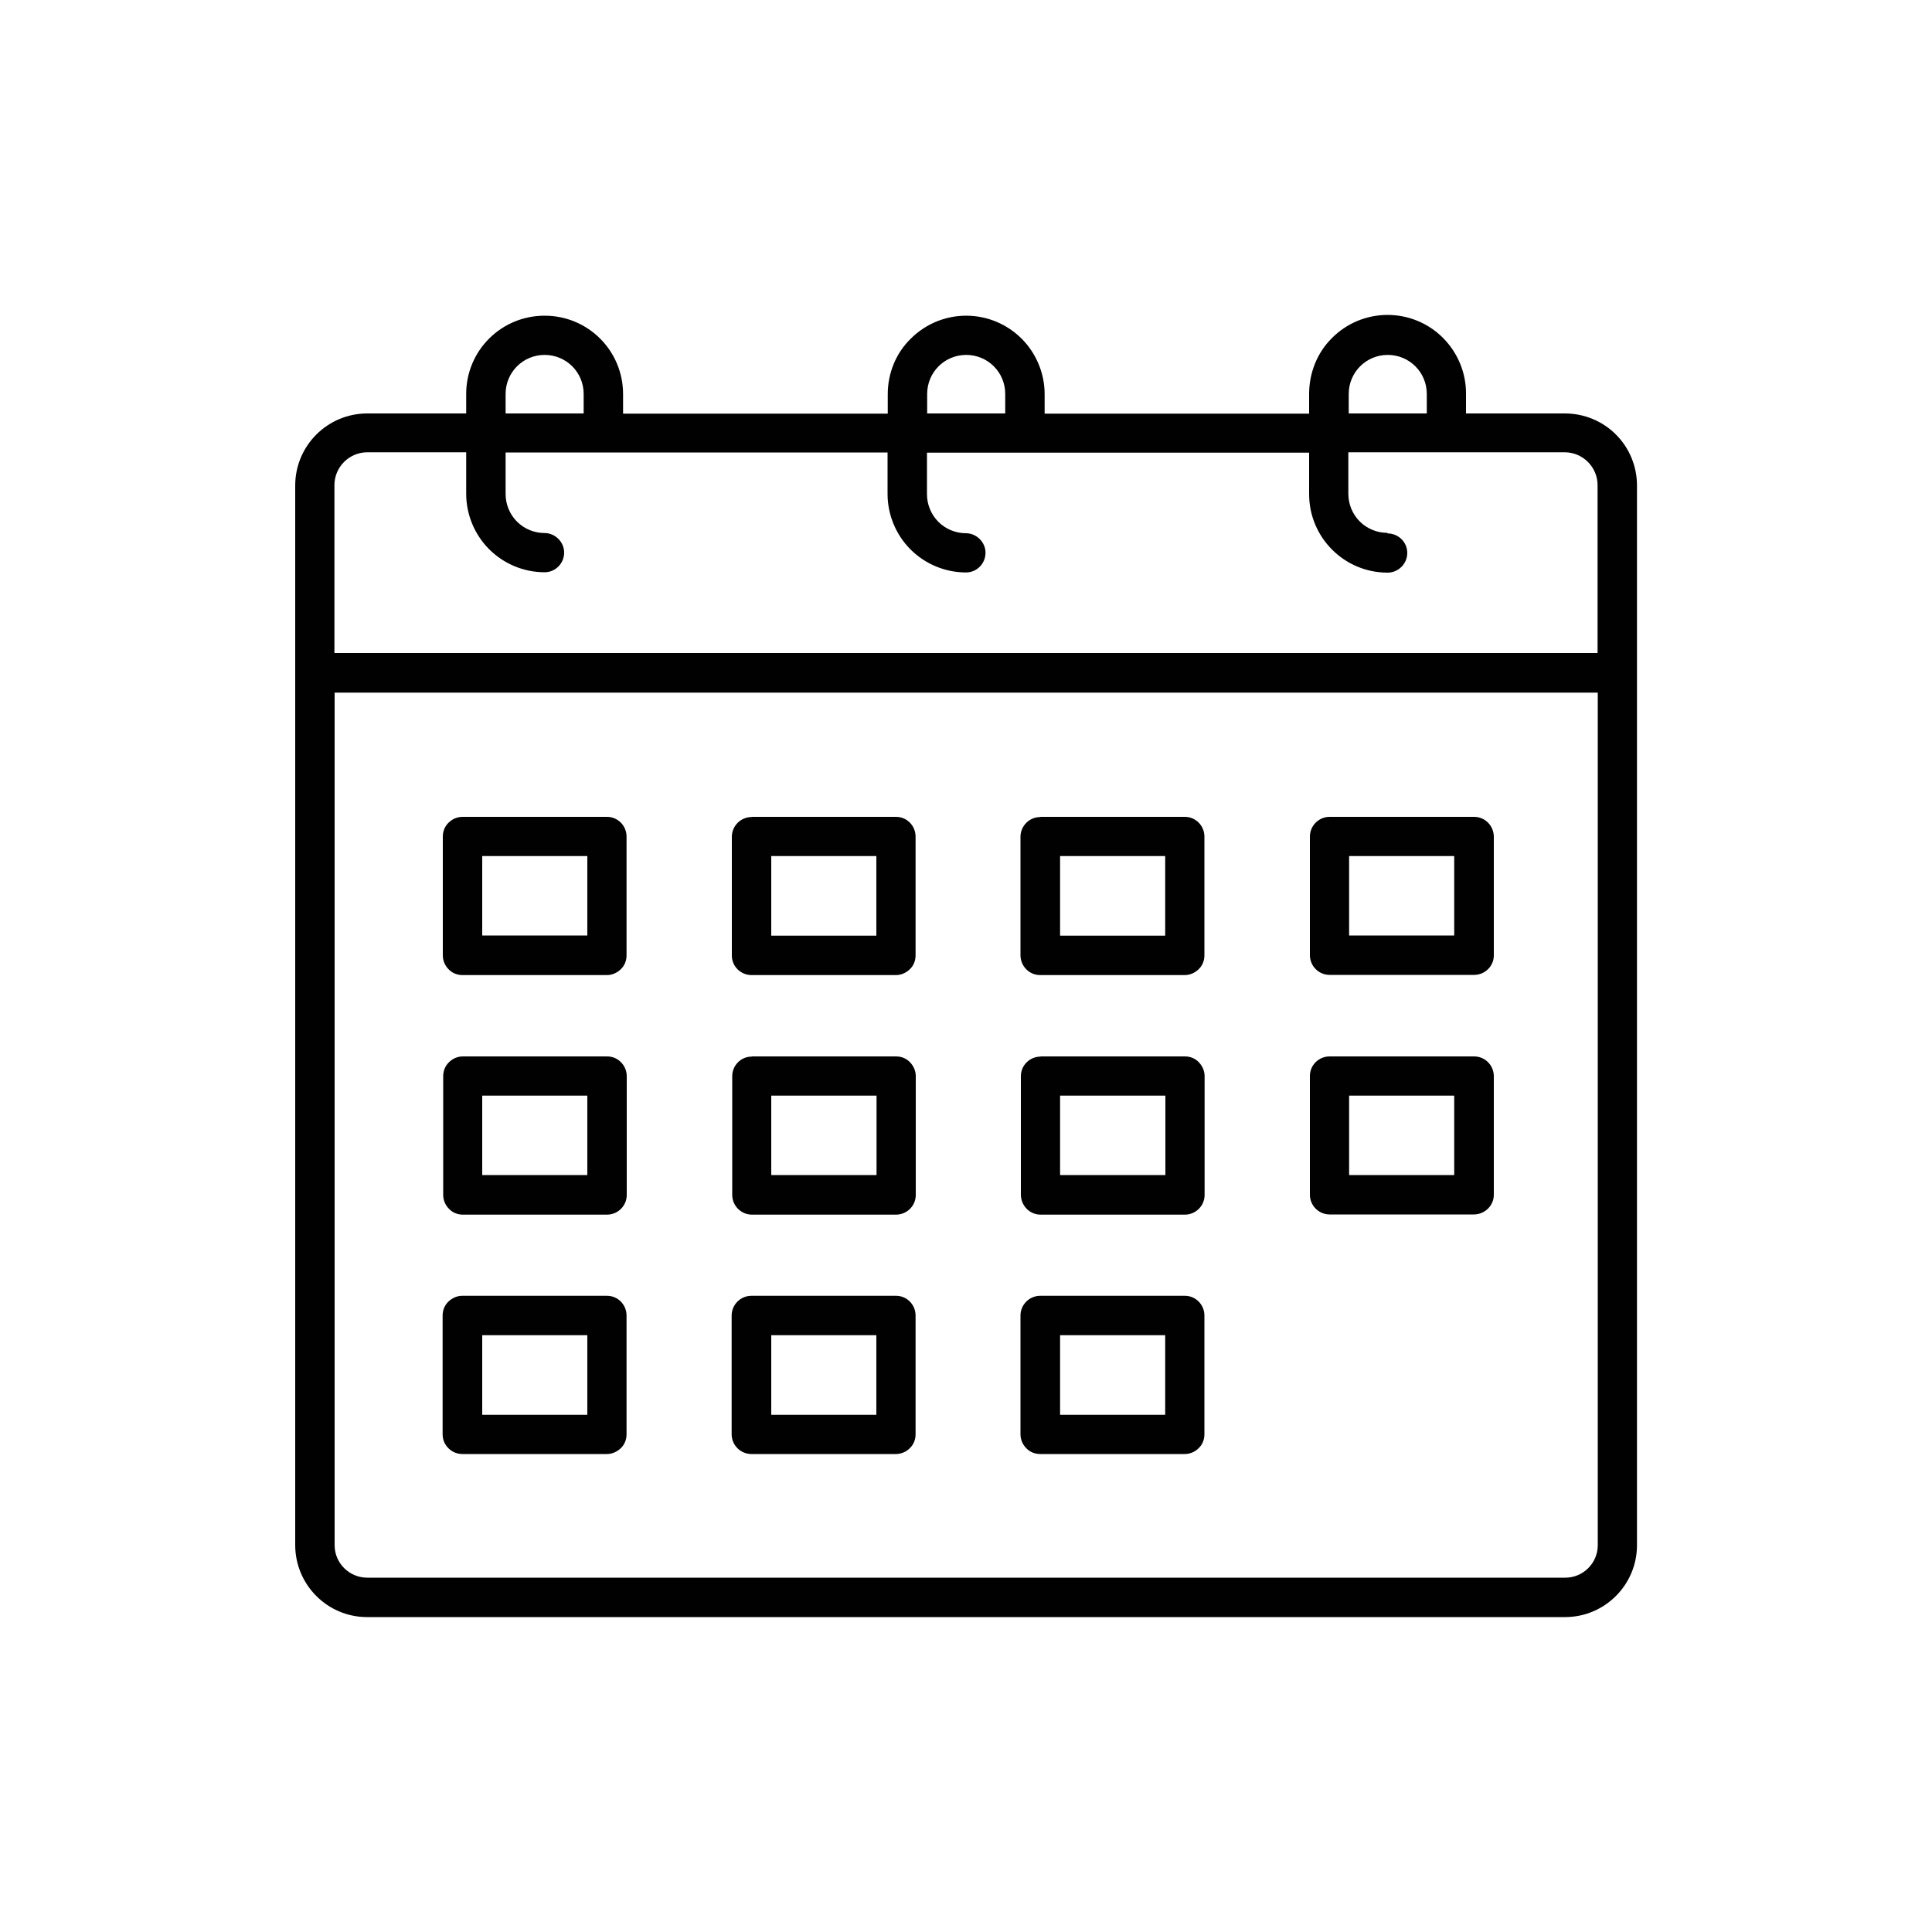 <?xml version="1.0" encoding="UTF-8"?>
<svg id="Ebene_1" data-name="Ebene 1" xmlns="http://www.w3.org/2000/svg" viewBox="0 0 100 100">
  <defs>
    <style>
      .cls-1 {
        fill: #010101;
      }
    </style>
  </defs>
  <g id="Ebene_1-2" data-name="Ebene 1-2">
    <path class="cls-1" d="M82.69,35.85H17.32v44.13h0c0,.93.76,1.68,1.69,1.68h62.01c.93,0,1.68-.76,1.68-1.68v-44.13h0ZM23.95,42.28h7.47c.56,0,1.01.46,1.01,1.02v6.15c0,.27-.1.53-.3.72s-.45.3-.72.3h-7.47c-.27,0-.53-.1-.72-.3-.19-.19-.3-.45-.3-.72v-6.15c0-.27.1-.53.3-.72.19-.19.45-.3.72-.3h0ZM30.4,44.31h-5.44v4.11h5.44v-4.11ZM71.82,27.61c.56,0,1.02.45,1.02,1.01s-.46,1.02-1.02,1.02c-2.24,0-4.06-1.82-4.06-4.06v-2.15h-19.78v2.15h0c0,.53.21,1.05.59,1.43s.9.59,1.43.59,1.01.45,1.01,1.01-.45,1.02-1.01,1.02c-1.07,0-2.11-.43-2.87-1.19-.76-.76-1.19-1.8-1.19-2.87v-2.15h-19.77v2.15h0c0,.53.21,1.05.59,1.43s.9.59,1.43.59,1.01.45,1.01,1.01-.45,1.02-1.01,1.02c-1.07,0-2.11-.43-2.87-1.19-.76-.76-1.19-1.8-1.19-2.87v-2.15h-5.12c-.93,0-1.7.76-1.7,1.7v8.69h65.38v-8.69c0-.45-.18-.88-.5-1.2-.32-.32-.75-.5-1.2-.5h-11.2v2.15h0c0,.53.21,1.05.59,1.43s.9.59,1.43.59h0ZM67.76,21.4v-1.01c0-1.08.41-2.13,1.18-2.89.76-.77,1.8-1.2,2.88-1.2s2.12.43,2.88,1.2c.76.77,1.19,1.81,1.18,2.89v1.01h5.12c.99,0,1.94.39,2.64,1.09.7.7,1.09,1.65,1.09,2.64v54.85h0c0,2.05-1.67,3.72-3.72,3.72H19c-2.05,0-3.72-1.67-3.72-3.73V25.13c0-2.06,1.67-3.73,3.73-3.73h5.12v-1.01c0-2.24,1.81-4.05,4.06-4.05s4.06,1.81,4.06,4.06v1.01h13.7v-1.01c0-1.08.42-2.12,1.19-2.87.76-.76,1.79-1.19,2.87-1.19s2.11.43,2.87,1.19c.76.76,1.19,1.8,1.19,2.87v1.01h13.7,0ZM73.85,21.4v-1.01c0-1.12-.9-2.02-2.02-2.02s-2.02.9-2.02,2.02v1.01h4.04ZM52.03,21.4v-1.01c0-1.12-.9-2.02-2.02-2.02s-2.02.9-2.02,2.02v1.01h4.04ZM30.21,21.4v-1.01c0-1.12-.9-2.02-2.02-2.02s-2.02.9-2.02,2.02v1.01h4.04ZM68.82,42.28h7.48c.56,0,1.01.45,1.02,1.02v6.15c0,.56-.46,1.01-1.02,1.01h-7.48c-.56,0-1.01-.45-1.02-1.01v-6.15c0-.56.46-1.02,1.02-1.02ZM75.27,44.31h-5.44v4.11h5.44s0-4.11,0-4.11ZM68.82,54.68h7.48c.56,0,1.01.45,1.02,1.01v6.15c0,.56-.46,1.01-1.02,1.02h-7.48c-.56,0-1.02-.46-1.02-1.02v-6.15c0-.56.46-1.01,1.02-1.01ZM75.27,56.71h-5.44v4.11h5.44s0-4.11,0-4.11ZM53.85,42.28h7.48c.56,0,1.01.46,1.01,1.02v6.15c0,.27-.1.53-.3.72s-.45.3-.72.3h-7.48c-.56,0-1.01-.45-1.02-1.01v-6.15c0-.56.46-1.02,1.02-1.02h0ZM60.31,44.31h-5.44v4.12h5.44v-4.12ZM53.85,54.68h7.48c.27,0,.53.1.72.3s.3.45.3.72v6.15c0,.56-.45,1.01-1.01,1.02h-7.48c-.56,0-1.01-.46-1.02-1.02v-6.15c0-.56.46-1.01,1.02-1.01ZM60.31,56.71h-5.44v4.11h5.45v-4.11h0ZM38.9,42.28h7.48c.56,0,1.01.46,1.01,1.02v6.15c0,.27-.1.53-.3.72s-.45.3-.72.3h-7.47c-.56,0-1.02-.45-1.02-1.01v-6.15c0-.56.46-1.02,1.02-1.02h0ZM45.36,44.31h-5.44v4.12h5.44v-4.12ZM38.9,54.68h7.48c.27,0,.53.1.72.3s.3.45.3.72v6.15c0,.56-.45,1.01-1.01,1.02h-7.47c-.56,0-1.02-.46-1.02-1.02v-6.15c0-.56.46-1.02,1.02-1.01h0ZM45.36,56.71h-5.44v4.11h5.45v-4.11h0ZM23.94,54.68h7.48c.27,0,.53.1.72.3.19.19.3.45.3.72v6.15c0,.56-.45,1.01-1.01,1.02h-7.47c-.27,0-.53-.1-.72-.3-.19-.19-.3-.45-.3-.72v-6.15c0-.27.1-.53.3-.72.19-.19.45-.3.72-.3h0ZM30.4,56.71h-5.44v4.11h5.44v-4.11ZM53.85,67.07h7.48c.56,0,1.01.46,1.01,1.02v6.15c0,.27-.1.53-.3.72-.19.19-.45.3-.72.3h-7.48c-.27,0-.53-.1-.72-.3-.19-.19-.3-.45-.3-.72v-6.15c0-.56.46-1.02,1.02-1.02h0ZM60.31,69.11h-5.44v4.12h5.44v-4.12ZM38.9,67.07h7.48c.56,0,1.01.46,1.01,1.02v6.15c0,.27-.1.53-.3.72-.19.19-.45.3-.72.3h-7.47c-.27,0-.53-.1-.73-.3-.19-.19-.3-.45-.3-.72v-6.15c0-.56.46-1.02,1.02-1.02h0ZM45.36,69.11h-5.44v4.12h5.44v-4.12ZM23.94,67.07h7.48c.56,0,1.01.46,1.01,1.02v6.15c0,.27-.1.53-.3.72s-.45.3-.72.3h-7.47c-.27,0-.53-.1-.73-.3s-.3-.45-.3-.72v-6.15c0-.27.1-.53.3-.72s.45-.3.72-.3h0ZM30.4,69.11h-5.44v4.12h5.44v-4.12h0Z"/>
  </g>
</svg>